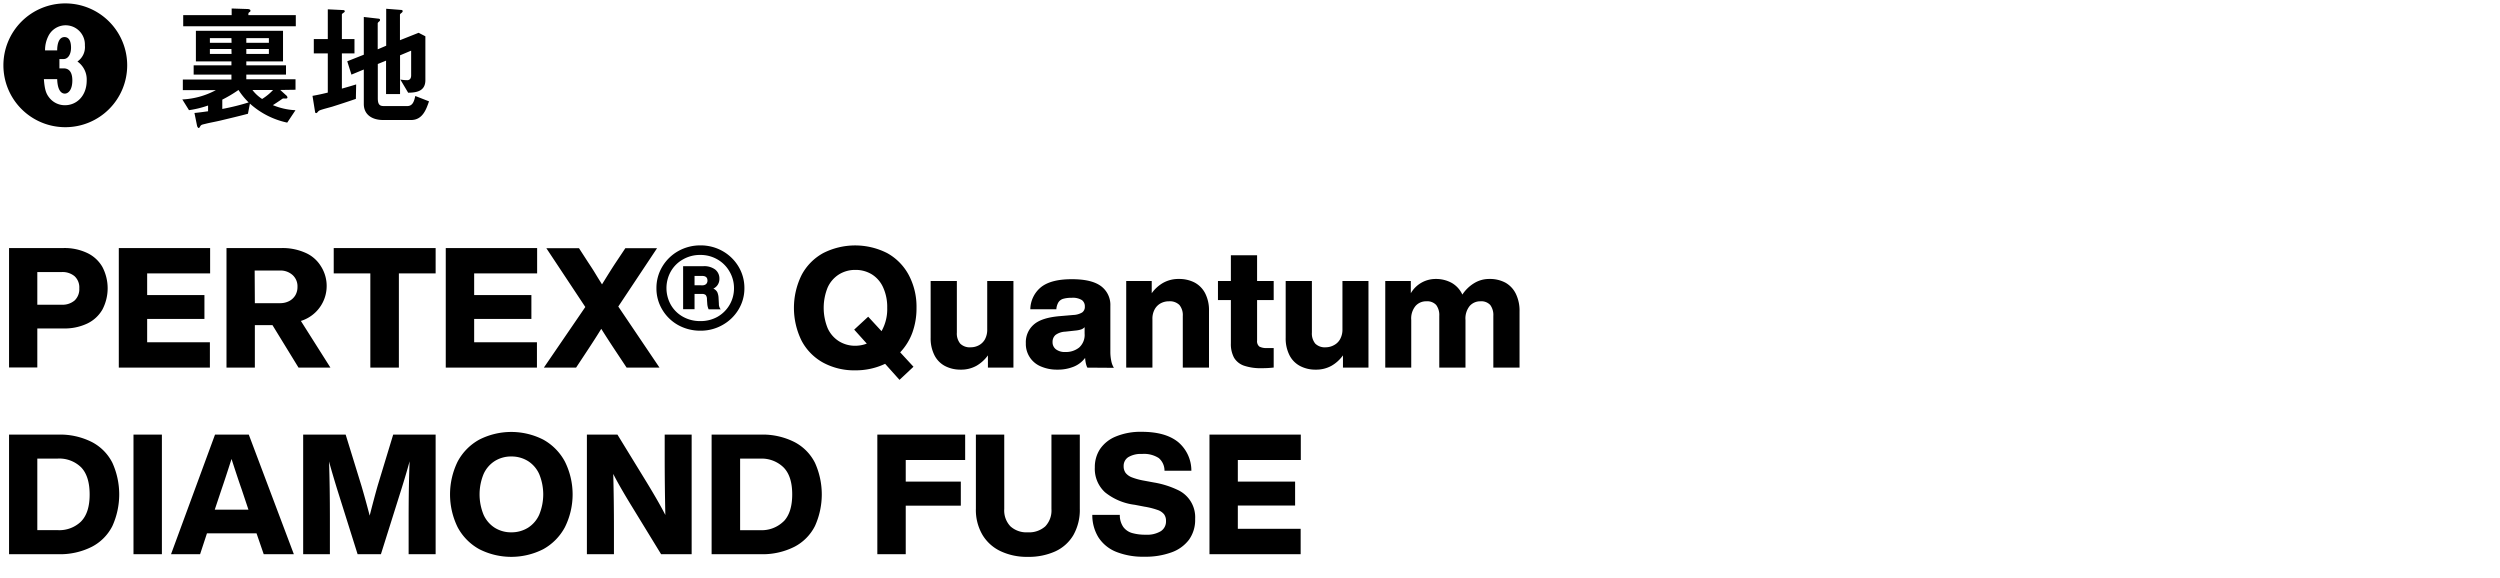<svg xmlns="http://www.w3.org/2000/svg" width="536" height="124" viewBox="0 0 536 124"><defs><style>.a{fill:none;}</style></defs><title>txt_technology-3_sp</title><path d="M18.72 54.25a7.36 7.36 0 0 1 3.24 3 9.82 9.82 0 0 1 0 9.11 7.41 7.41 0 0 1-3.24 3 11.31 11.31 0 0 1-5.11 1.06h-5.61v8.36h-6.06v-25.6h11.67a11.31 11.31 0 0 1 5.11 1.07zm-2.72 10.17a3.34 3.34 0 0 0 1-2.6 3.27 3.27 0 0 0-1-2.59 4 4 0 0 0-2.77-.9h-5.23v7h5.18a4 4 0 0 0 2.82-.91zM31.55 58.62v4.64h12.28v5.12h-12.28v5h13.45v5.44h-19.53v-25.64h19.58v5.44zM58.42 69.71h-3.78v9.11h-6.08v-25.64h11.88a12 12 0 0 1 5 1 7.26 7.26 0 0 1 3.31 2.82 7.85 7.85 0 0 1-4.24 11.81l6.33 10h-6.84zm-3.78-4.71h5.36a4.19 4.19 0 0 0 2-.45 3.36 3.36 0 0 0 1.32-1.24 3.5 3.5 0 0 0 .46-1.8 3.26 3.26 0 0 0-1-2.5 3.88 3.88 0 0 0-2.78-1.01h-5.4zM93.4 58.62h-7.88v20.2h-6.12v-20.2h-7.85v-5.44h21.85zM101.66 58.62v4.64h12.27v5.12h-12.27v5h13.46v5.44h-19.55v-25.64h19.59v5.44zM141.4 78.82h-7.05l-2.13-3.21q-1.87-2.81-3.31-5.11c-.7 1.15-1.79 2.86-3.28 5.11l-2.12 3.21h-6.91l8.89-13-8.35-12.6h7l1.94 3q.72 1.08 1.23 1.89l.82 1.35.94 1.51c1.3-2.11 2.29-3.69 3-4.75l2-3h6.8l-8.31 12.5zM154.92 53.83a9.26 9.26 0 0 1 3.42 3.33 8.87 8.87 0 0 1 1.26 4.63 8.69 8.69 0 0 1-1.26 4.57 9.21 9.21 0 0 1-3.42 3.31 9.42 9.42 0 0 1-4.75 1.23 9.71 9.71 0 0 1-4.79-1.21 9.08 9.08 0 0 1-3.38-3.29 8.78 8.78 0 0 1-1.26-4.61 8.87 8.87 0 0 1 1.26-4.63 9.26 9.26 0 0 1 3.42-3.33 9.61 9.61 0 0 1 4.79-1.22 9.52 9.52 0 0 1 4.71 1.22zm-1.1 14.1a7 7 0 0 0 3.55-6.14 7 7 0 0 0-1-3.64 6.89 6.89 0 0 0-2.59-2.55 7.17 7.17 0 0 0-3.65-.94 7.24 7.24 0 0 0-3.67.94 6.8 6.8 0 0 0-2.61 2.55 7.31 7.31 0 0 0 0 7.24 6.78 6.78 0 0 0 2.61 2.54 7.43 7.43 0 0 0 3.67.91 7.35 7.35 0 0 0 3.69-.91zm.31-2.76a1.74 1.74 0 0 0 .39 1.15h-2.59a3.43 3.43 0 0 1-.29-1.15l-.07-1a1.39 1.39 0 0 0-.27-.92 1.21 1.21 0 0 0-.84-.23h-1.55v3.27h-2.45v-9.22h4.36a3.94 3.94 0 0 1 2.52.72 2.44 2.44 0 0 1 .9 2 2.26 2.26 0 0 1-1.3 2.09 1.7 1.7 0 0 1 .85.77 3.45 3.45 0 0 1 .27 1.24zm-3.57-4a1.17 1.17 0 0 0 .83-.27 1 1 0 0 0 .29-.74c0-.67-.38-1-1.15-1h-1.62v2zM195.6 71.35a12.31 12.31 0 0 1-2.6 4.19l2.85 3.09-3 2.81-3.08-3.44a14.68 14.68 0 0 1-6.41 1.4 14 14 0 0 1-6.88-1.65 11.49 11.49 0 0 1-4.62-4.7 15.93 15.93 0 0 1 0-14.08 11.49 11.49 0 0 1 4.62-4.7 15.13 15.13 0 0 1 13.74 0 11.62 11.62 0 0 1 4.62 4.7 14.45 14.45 0 0 1 1.66 7 15.32 15.32 0 0 1-.9 5.38zm-9.76 2.32l-2.7-3 3-2.77 2.86 3.1a9.6 9.6 0 0 0 1.22-5 10.12 10.12 0 0 0-.85-4.32 6.37 6.37 0 0 0-2.37-2.81 6.6 6.6 0 0 0-3.6-1 6.51 6.51 0 0 0-3.58 1 6.41 6.41 0 0 0-2.38 2.79 11.63 11.63 0 0 0 0 8.68 6.41 6.41 0 0 0 2.38 2.79 6.51 6.51 0 0 0 3.58 1 6.91 6.91 0 0 0 2.44-.46zM217.28 60.24v18.58h-5.47v-2.63a7.88 7.88 0 0 1-2.45 2.23 6.7 6.7 0 0 1-3.39.83 7.1 7.1 0 0 1-3.33-.76 5.33 5.33 0 0 1-2.28-2.3 7.94 7.94 0 0 1-.83-3.78v-12.17h5.62v11.05a3.44 3.44 0 0 0 .72 2.38 2.9 2.9 0 0 0 2.26.79 3.66 3.66 0 0 0 1.71-.42 3.22 3.22 0 0 0 1.32-1.27 4.31 4.31 0 0 0 .5-2.16v-10.37zM233.12 78.82a4.47 4.47 0 0 1-.31-.92 7.18 7.18 0 0 1-.16-1.17 5.72 5.72 0 0 1-2.41 1.87 9 9 0 0 1-3.53.65 8.62 8.62 0 0 1-3.51-.67 5.2 5.2 0 0 1-3.26-5 5 5 0 0 1 1.71-4c1.14-1 3-1.58 5.56-1.8l2.92-.25a4 4 0 0 0 1.87-.53 1.45 1.45 0 0 0 .59-1.27 1.65 1.65 0 0 0-.63-1.39 3.7 3.7 0 0 0-2.21-.49 6.21 6.21 0 0 0-1.82.22 1.83 1.83 0 0 0-1 .74 3.37 3.37 0 0 0-.45 1.49h-5.58a6.24 6.24 0 0 1 2.38-4.8c1.44-1.1 3.61-1.64 6.51-1.64s4.92.5 6.27 1.49a5 5 0 0 1 2 4.23v9.82a9.43 9.43 0 0 0 .2 2 4.24 4.24 0 0 0 .56 1.46zm-1.75-4.31a3.63 3.63 0 0 0 1.17-3v-1.37a1.75 1.75 0 0 1-.74.49 5.44 5.44 0 0 1-1.13.23l-2.3.25a3.8 3.8 0 0 0-2.06.7 1.94 1.94 0 0 0-.64 1.53 1.88 1.88 0 0 0 .72 1.55 3.1 3.1 0 0 0 2 .58 4.53 4.53 0 0 0 2.98-.96zM256.09 60.56a5.43 5.43 0 0 1 2.29 2.31 7.94 7.94 0 0 1 .83 3.78v12.17h-5.62v-11.06a3.43 3.43 0 0 0-.72-2.37 2.92 2.92 0 0 0-2.27-.79 3.65 3.65 0 0 0-1.71.41 3.22 3.22 0 0 0-1.31 1.28 4.16 4.16 0 0 0-.5 2.16v10.37h-5.62v-18.58h5.47v2.63a7.66 7.66 0 0 1 2.47-2.24 6.69 6.69 0 0 1 3.36-.82 7.16 7.16 0 0 1 3.33.75zM269.52 64.34v8.66a1.48 1.48 0 0 0 .48 1.3 3.16 3.16 0 0 0 1.64.32h1.44v4.18a22.35 22.35 0 0 1-2.59.14 11 11 0 0 1-3.78-.54 4 4 0 0 1-2.13-1.71 6.14 6.14 0 0 1-.68-3.08v-9.27h-2.77v-4.1h2.77v-5.51h5.62v5.51h3.56v4.1zM293.4 60.24v18.58h-5.47v-2.63a7.77 7.77 0 0 1-2.45 2.23 6.69 6.69 0 0 1-3.38.83 7 7 0 0 1-3.33-.76 5.35 5.35 0 0 1-2.29-2.3 7.94 7.94 0 0 1-.83-3.78v-12.17h5.62v11.05a3.44 3.44 0 0 0 .72 2.38 2.92 2.92 0 0 0 2.27.79 3.66 3.66 0 0 0 1.74-.46 3.14 3.14 0 0 0 1.31-1.27 4.21 4.21 0 0 0 .51-2.16v-10.33zM322.79 60.62a5.49 5.49 0 0 1 2.21 2.38 8.26 8.26 0 0 1 .79 3.77v12.05h-5.62v-11.09a3.59 3.59 0 0 0-.66-2.34 2.61 2.61 0 0 0-2.11-.79 3 3 0 0 0-2.3 1 4.26 4.26 0 0 0-.9 3v10.22h-5.62v-11.09a3.59 3.59 0 0 0-.66-2.34 2.61 2.61 0 0 0-2.11-.79 3 3 0 0 0-2.32 1 4.21 4.21 0 0 0-.92 3v10.22h-5.57v-18.58h5.48v2.63a6.14 6.14 0 0 1 5.29-3.06 7 7 0 0 1 3.51.86 5.56 5.56 0 0 1 2.25 2.49 7.94 7.94 0 0 1 2.5-2.43 6.1 6.1 0 0 1 3.29-.92 7 7 0 0 1 3.47.81zM19.69 94.77a10.16 10.16 0 0 1 4.41 4.46 16.43 16.43 0 0 1 0 13.54 10.16 10.16 0 0 1-4.41 4.46 15.09 15.09 0 0 1-7.23 1.59h-10.52v-25.64h10.52a15.09 15.09 0 0 1 7.23 1.59zm-2.28 17q1.82-1.89 1.81-5.78t-1.81-5.78a6.7 6.7 0 0 0-5.06-1.89h-4.35v15.34h4.32a6.7 6.7 0 0 0 5.09-1.88zM28.62 93.18h6.09v25.64h-6.09zM55 114.35h-10.63l-1.47 4.47h-6.23l9.43-25.64h7.24l9.66 25.64h-6.46zm-1.73-5.07l-1.47-4.4q-.69-1.93-2.16-6.48-1.44 4.5-2.13 6.48l-1.47 4.4zM93.4 93.18v25.64h-5.79v-7.53q0-7.12.21-12.38-.72 2.63-1.72 5.83l-4.43 14.08h-5l-4.43-14.08c-.74-2.42-1.31-4.36-1.69-5.8q.18 5.48.18 12.35v7.53h-5.73v-25.64h9.11l3.39 11c.57 1.94 1.16 4.07 1.76 6.37.58-2.28 1.15-4.44 1.73-6.48l3.31-10.89zM102.75 117.74a11.58 11.58 0 0 1-4.63-4.7 16 16 0 0 1 0-14.08 11.58 11.58 0 0 1 4.63-4.7 15.11 15.11 0 0 1 13.73 0 11.64 11.64 0 0 1 4.63 4.7 15.76 15.76 0 0 1 0 14.08 11.64 11.64 0 0 1-4.63 4.7 15.11 15.11 0 0 1-13.73 0zm10.48-4.61a6.37 6.37 0 0 0 2.39-2.81 11.4 11.4 0 0 0 0-8.64 6.37 6.37 0 0 0-2.39-2.81 6.65 6.65 0 0 0-3.6-1 6.54 6.54 0 0 0-3.59 1 6.39 6.39 0 0 0-2.37 2.79 11.5 11.5 0 0 0 0 8.68 6.39 6.39 0 0 0 2.37 2.79 6.54 6.54 0 0 0 3.59 1 6.65 6.65 0 0 0 3.6-1zM148.29 93.18v25.64h-6.55l-6.26-10.23c-.72-1.17-1.44-2.37-2.14-3.58s-1.33-2.35-1.86-3.4q.15 5.58.15 11.84v5.37h-5.8v-25.64h6.55l6.27 10.23q2.65 4.35 4 7-.13-5.61-.14-11.91v-5.32zM170.32 94.77a10.16 10.16 0 0 1 4.41 4.46 16.43 16.43 0 0 1 0 13.54 10.16 10.16 0 0 1-4.41 4.46 15.11 15.11 0 0 1-7.24 1.59h-10.51v-25.64h10.51a15.11 15.11 0 0 1 7.24 1.59zm-2.29 17q1.82-1.89 1.82-5.78t-1.85-5.77a6.69 6.69 0 0 0-5-1.89h-4.32v15.34h4.32a6.69 6.69 0 0 0 5-1.89zM194.19 98.62v4.64h11.81v5.15h-11.81v10.41h-6.09v-25.64h18.83v5.44zM214.58 118.2a9 9 0 0 1-3.93-3.51 10.53 10.53 0 0 1-1.42-5.63v-15.88h6.08v15.95a4.93 4.93 0 0 0 1.34 3.73 5.11 5.11 0 0 0 3.7 1.27 5.21 5.21 0 0 0 3.75-1.27 4.93 4.93 0 0 0 1.33-3.73v-15.95h6.08v15.88a10.93 10.93 0 0 1-1.38 5.67 8.73 8.73 0 0 1-3.89 3.49 13.79 13.79 0 0 1-5.89 1.17 13.16 13.16 0 0 1-5.77-1.19zM239.3 118.31a8.11 8.11 0 0 1-3.8-3.11 9.07 9.07 0 0 1-1.31-4.81h5.9a4.4 4.4 0 0 0 .74 2.59 3.58 3.58 0 0 0 1.89 1.3 10.16 10.16 0 0 0 2.92.36 5.67 5.67 0 0 0 3.25-.76 2.47 2.47 0 0 0 1.1-2.19 2.34 2.34 0 0 0-.41-1.42 3 3 0 0 0-1.41-.94 16 16 0 0 0-2.79-.7l-2.08-.4a12.63 12.63 0 0 1-6.38-2.68 6.82 6.82 0 0 1-2.19-5.35 7 7 0 0 1 1.13-3.94 7.52 7.52 0 0 1 3.39-2.68 13.8 13.8 0 0 1 5.49-1c3.43 0 6 .72 7.83 2.18a8 8 0 0 1 2.86 6.17h-5.76a3.53 3.53 0 0 0-1.23-2.72 5.8 5.8 0 0 0-3.6-.88 5.22 5.22 0 0 0-2.93.68 2.21 2.21 0 0 0-1 1.91 2.4 2.4 0 0 0 .43 1.48 3.16 3.16 0 0 0 1.35.95 13.84 13.84 0 0 0 2.58.7l2.16.4a19.15 19.15 0 0 1 5 1.56 6.43 6.43 0 0 1 3.81 6.25 7.29 7.29 0 0 1-1.33 4.47 8.08 8.08 0 0 1-3.78 2.71 16.19 16.19 0 0 1-5.76.92 15.51 15.51 0 0 1-6.07-1.05zM265.39 98.62v4.64h12.28v5.12h-12.28v5h13.47v5.44h-19.55v-25.64h19.58v5.44zM14 27.27a13.27 13.27 0 1 1 13.27-13.27 13.26 13.26 0 0 1-13.27 13.27zm2.6-14.08a3.75 3.75 0 0 0 1.6-3.45 4.13 4.13 0 0 0-7.87-1.93 6.64 6.64 0 0 0-.67 3h2.6c0-1.18.28-2.86 1.57-2.86s1.4 1.57 1.4 2.27c0 1.46-.67 2.44-1.59 2.44h-.9v2h.9c1.51 0 1.87 1.32 1.87 2.58 0 2-.84 2.83-1.62 2.83-.51 0-1.54-.34-1.63-3.11h-2.85c.17 2.41.53 3.19 1.17 4a4.24 4.24 0 0 0 3.34 1.6c2.52 0 4.67-2 4.67-5.32a4.69 4.69 0 0 0-1.99-4.05zM60.09 19.29l1.23 1.12a.74.74 0 0 1 .31.48.26.26 0 0 1-.14.22 5.47 5.47 0 0 1-.7 0c-.23 0-.28.12-1 .59-.14.09-.78.53-1.29.84a14.45 14.45 0 0 0 4.85 1.09l-1.77 2.66a17.28 17.28 0 0 1-8-4.08l-.42 2.18c-2 .53-4 1-6 1.48-.84.2-2.21.45-3 .65s-1 .19-1.21.53-.22.39-.36.39-.31-.31-.34-.47l-.56-2.75c1.21-.11 2.5-.31 2.92-.36v-1.24a21.46 21.46 0 0 1-4.09 1l-1.43-2.3a16.79 16.79 0 0 0 7.2-2h-7.09v-2.27h10.42v-1.05h-8.1v-2h8.1v-.84h-7.62v-6.55h18.68v6.55h-7.87v.84h8.51v2h-8.51v1h10.55v2.24zm-20.81-13.66v-2.38h10.39v-1.43l3.33.11c.28 0 .7.06.7.37a.29.29 0 0 1-.14.25c-.31.19-.31.25-.31.7h10.17v2.38zm10.34 2.55h-4.62v1h4.65zm0 2.32h-4.62v1.06h4.65zm1.51 8.79a27.51 27.51 0 0 1-3.47 2.07v2a50.16 50.16 0 0 0 5.65-1.4 15.61 15.61 0 0 1-2.18-2.67zm6.52-11.11h-4.84v1h4.84zm0 2.32h-4.84v1.06h4.84zm-3.53 8.79a8.16 8.16 0 0 0 2.08 1.93 11.42 11.42 0 0 0 2.35-1.93zM76.3 21.2c-1.68.58-3.39 1.14-5.1 1.68-.28.08-1.62.44-1.9.53-.64.19-.9.28-1.09.5s-.28.34-.42.34a.23.23 0 0 1-.23-.2l-.56-3.5c1.12-.19 2.36-.47 3.28-.7v-8.4h-3v-3.08h3v-6.37l3.3.16c.17 0 .34.09.34.26s-.22.28-.28.33-.34.2-.34.37v5.25h2.7v3.08h-2.7v7.55c1.6-.45 2.16-.62 3.06-.9zm11.84 4.53h-6c-2.29 0-4.14-1.09-4.14-3.44v-7.39l-2.65 1.1-.9-2.86 3.55-1.41v-8.09l3.14.36c.17 0 .34.08.34.28a.4.4 0 0 1-.2.33c-.19.17-.3.28-.3.42v5.55l1.82-.78v-7.92l3.2.25c.2 0 .34.11.34.25a.49.49 0 0 1-.17.31c-.17.14-.42.31-.42.45v5.48l4-1.59 1.45.75v9.41c0 2.49-2.12 2.66-3.69 2.69l-1.68-2.83a8.5 8.5 0 0 0 1.48.14c.81 0 .84-.81.84-1v-5.33l-2.38 1v8.31h-3v-7.17l-1.77.72v7.34c0 1.4.44 1.68 1.31 1.68h5c1.2 0 1.48-1.07 1.73-2.16l2.94 1.15c-.56 1.59-1.32 4-3.84 4z"/><path class="a" d="M0 48h536v76h-536zM0 0h140v28h-140z"/></svg>